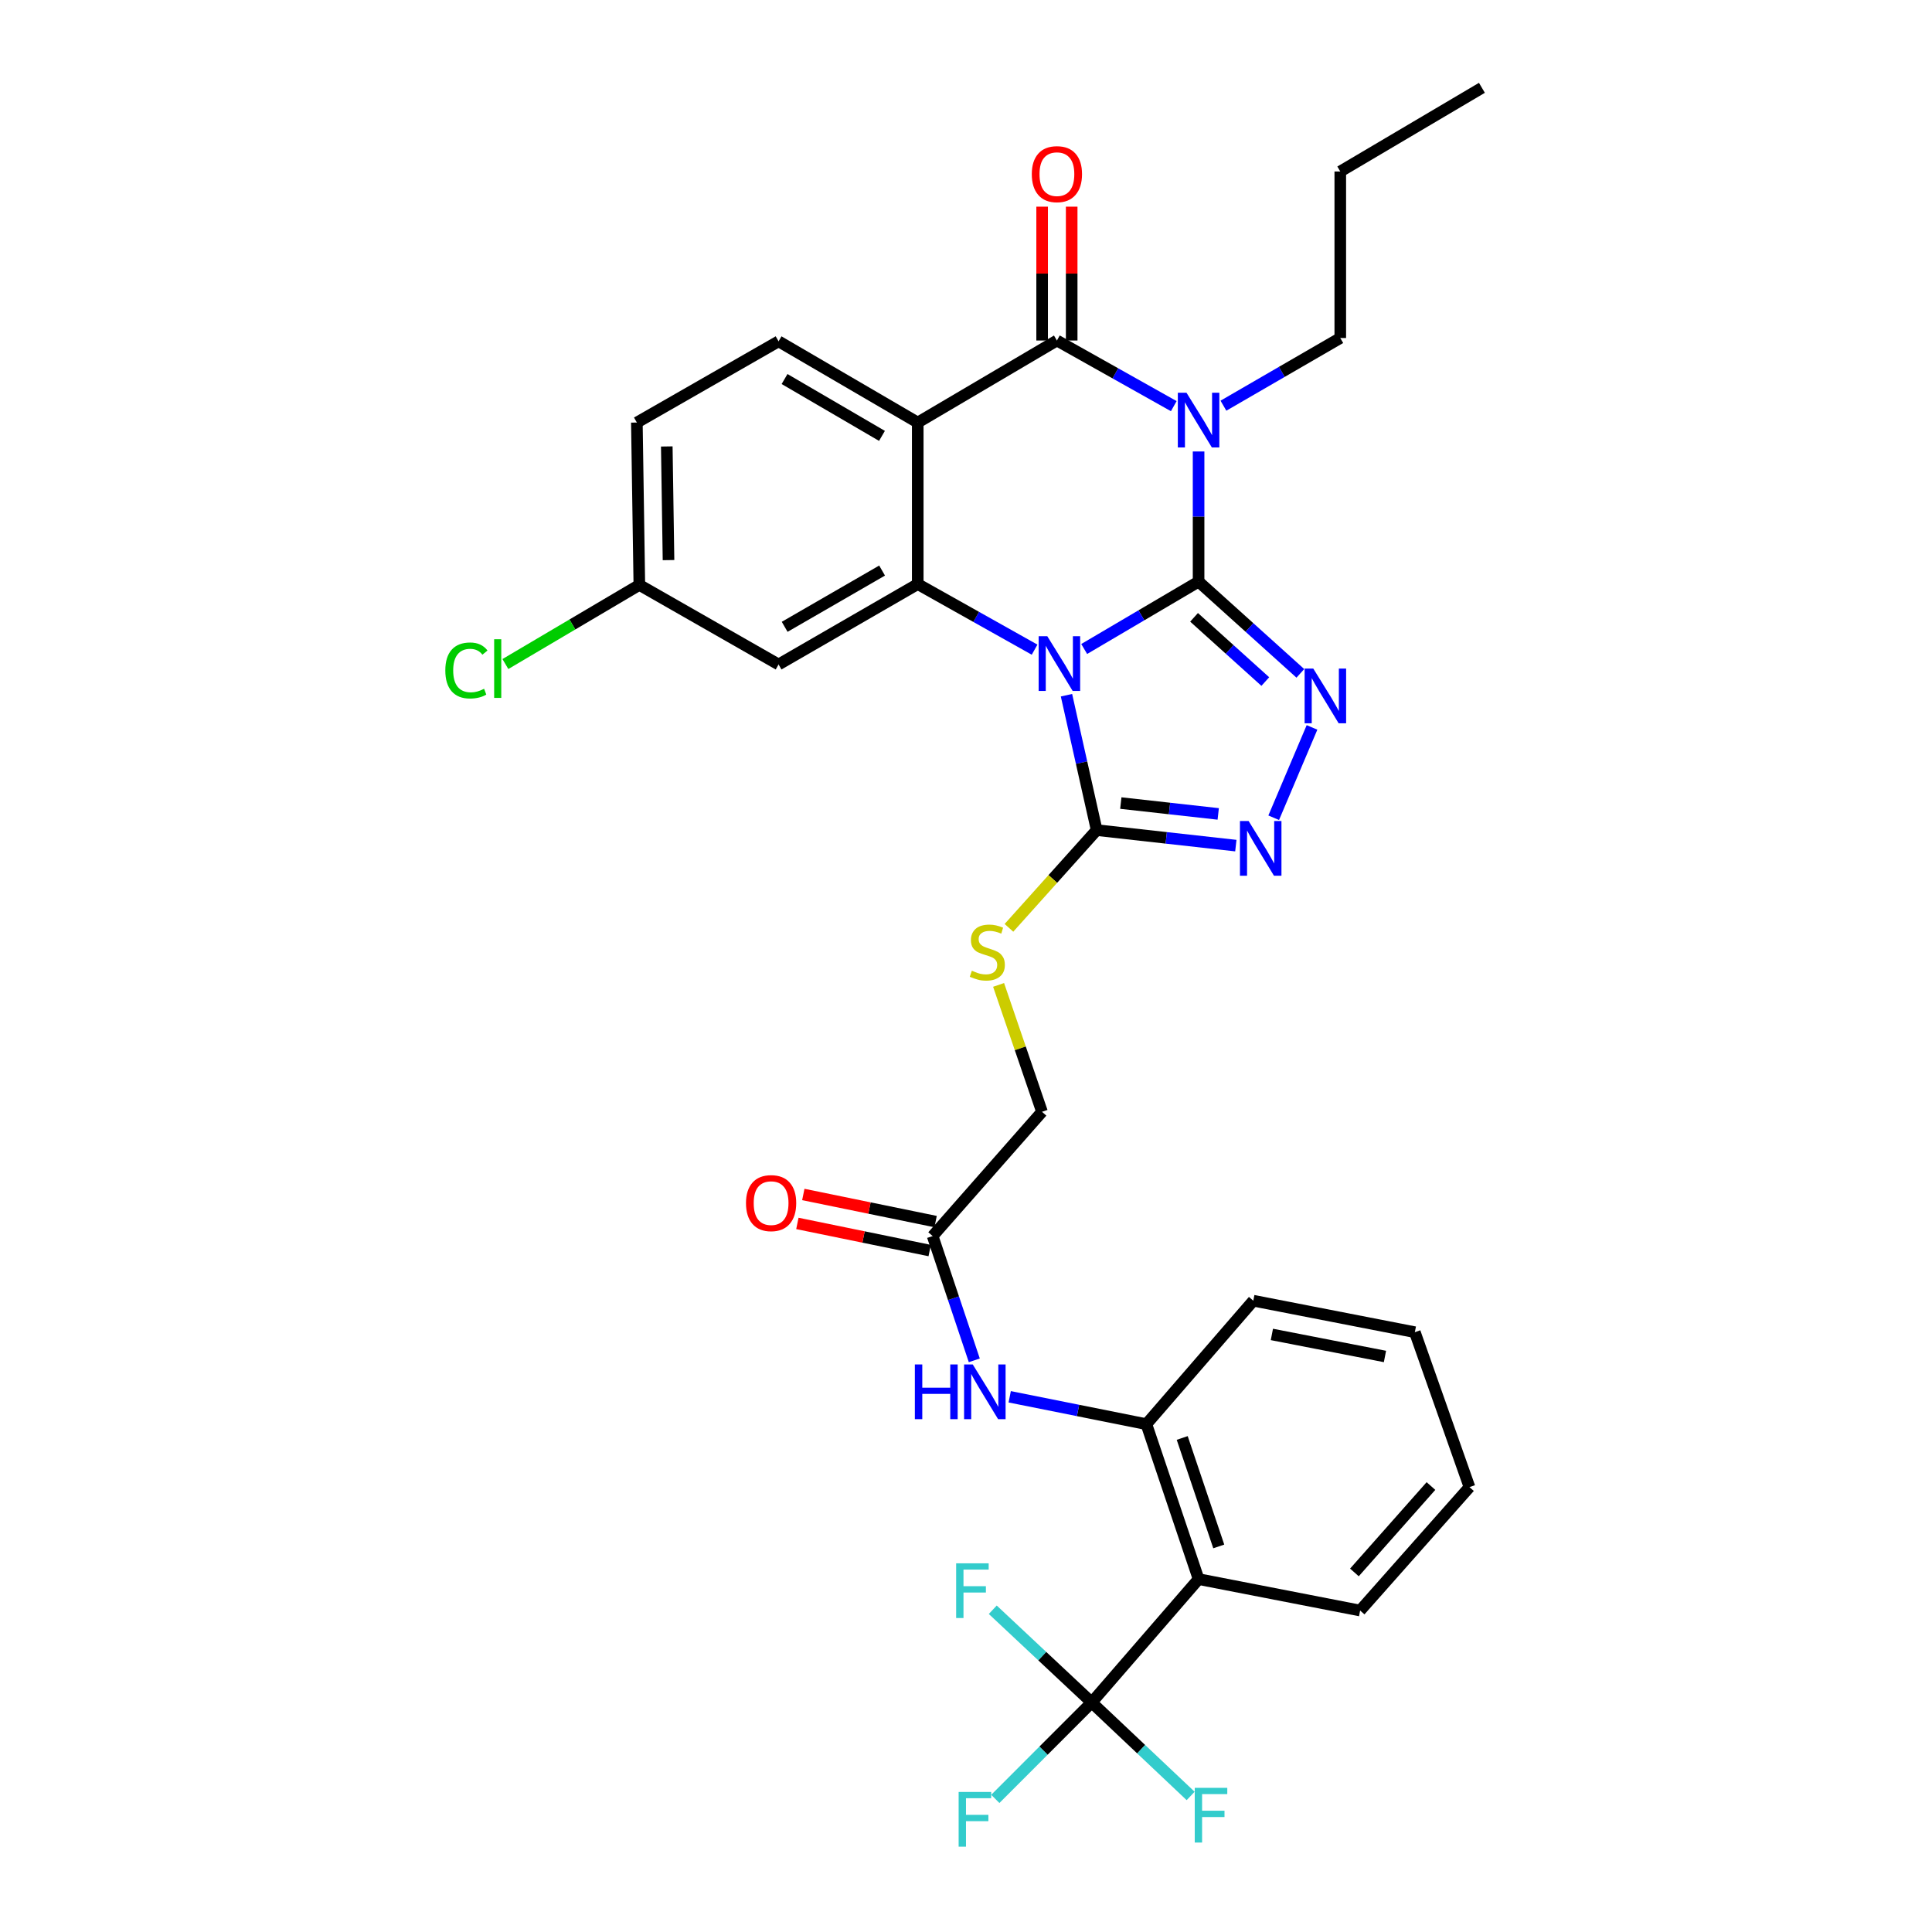 <?xml version='1.0' encoding='iso-8859-1'?>
<svg version='1.1' baseProfile='full'
              xmlns='http://www.w3.org/2000/svg'
                      xmlns:rdkit='http://www.rdkit.org/xml'
                      xmlns:xlink='http://www.w3.org/1999/xlink'
                  xml:space='preserve'
width='1000px' height='1000px' viewBox='0 0 1000 1000'>
<!-- END OF HEADER -->
<rect style='opacity:1.0;fill:#FFFFFF;stroke:none' width='1000' height='1000' x='0' y='0'> </rect>
<path class='bond-0' d='M 620.386,301.048 L 590.781,318.484' style='fill:none;fill-rule:evenodd;stroke:#000000;stroke-width:6px;stroke-linecap:butt;stroke-linejoin:miter;stroke-opacity:1' />
<path class='bond-0' d='M 590.781,318.484 L 561.175,335.919' style='fill:none;fill-rule:evenodd;stroke:#0000FF;stroke-width:6px;stroke-linecap:butt;stroke-linejoin:miter;stroke-opacity:1' />
<path class='bond-1' d='M 620.386,301.048 L 620.386,267.366' style='fill:none;fill-rule:evenodd;stroke:#000000;stroke-width:6px;stroke-linecap:butt;stroke-linejoin:miter;stroke-opacity:1' />
<path class='bond-1' d='M 620.386,267.366 L 620.386,233.684' style='fill:none;fill-rule:evenodd;stroke:#0000FF;stroke-width:6px;stroke-linecap:butt;stroke-linejoin:miter;stroke-opacity:1' />
<path class='bond-4' d='M 620.386,301.048 L 646.725,324.791' style='fill:none;fill-rule:evenodd;stroke:#000000;stroke-width:6px;stroke-linecap:butt;stroke-linejoin:miter;stroke-opacity:1' />
<path class='bond-4' d='M 646.725,324.791 L 673.063,348.534' style='fill:none;fill-rule:evenodd;stroke:#0000FF;stroke-width:6px;stroke-linecap:butt;stroke-linejoin:miter;stroke-opacity:1' />
<path class='bond-4' d='M 618.047,319.531 L 636.483,336.151' style='fill:none;fill-rule:evenodd;stroke:#000000;stroke-width:6px;stroke-linecap:butt;stroke-linejoin:miter;stroke-opacity:1' />
<path class='bond-4' d='M 636.483,336.151 L 654.92,352.772' style='fill:none;fill-rule:evenodd;stroke:#0000FF;stroke-width:6px;stroke-linecap:butt;stroke-linejoin:miter;stroke-opacity:1' />
<path class='bond-3' d='M 535.503,336.268 L 505.262,319.295' style='fill:none;fill-rule:evenodd;stroke:#0000FF;stroke-width:6px;stroke-linecap:butt;stroke-linejoin:miter;stroke-opacity:1' />
<path class='bond-3' d='M 505.262,319.295 L 475.021,302.322' style='fill:none;fill-rule:evenodd;stroke:#000000;stroke-width:6px;stroke-linecap:butt;stroke-linejoin:miter;stroke-opacity:1' />
<path class='bond-6' d='M 552.008,359.843 L 559.821,394.754' style='fill:none;fill-rule:evenodd;stroke:#0000FF;stroke-width:6px;stroke-linecap:butt;stroke-linejoin:miter;stroke-opacity:1' />
<path class='bond-6' d='M 559.821,394.754 L 567.634,429.664' style='fill:none;fill-rule:evenodd;stroke:#000000;stroke-width:6px;stroke-linecap:butt;stroke-linejoin:miter;stroke-opacity:1' />
<path class='bond-2' d='M 607.544,210.22 L 577.299,193.233' style='fill:none;fill-rule:evenodd;stroke:#0000FF;stroke-width:6px;stroke-linecap:butt;stroke-linejoin:miter;stroke-opacity:1' />
<path class='bond-2' d='M 577.299,193.233 L 547.054,176.247' style='fill:none;fill-rule:evenodd;stroke:#000000;stroke-width:6px;stroke-linecap:butt;stroke-linejoin:miter;stroke-opacity:1' />
<path class='bond-18' d='M 633.245,209.986 L 663.486,192.47' style='fill:none;fill-rule:evenodd;stroke:#0000FF;stroke-width:6px;stroke-linecap:butt;stroke-linejoin:miter;stroke-opacity:1' />
<path class='bond-18' d='M 663.486,192.47 L 693.727,174.955' style='fill:none;fill-rule:evenodd;stroke:#000000;stroke-width:6px;stroke-linecap:butt;stroke-linejoin:miter;stroke-opacity:1' />
<path class='bond-5' d='M 547.054,176.247 L 475.021,218.708' style='fill:none;fill-rule:evenodd;stroke:#000000;stroke-width:6px;stroke-linecap:butt;stroke-linejoin:miter;stroke-opacity:1' />
<path class='bond-16' d='M 554.701,176.247 L 554.701,141.609' style='fill:none;fill-rule:evenodd;stroke:#000000;stroke-width:6px;stroke-linecap:butt;stroke-linejoin:miter;stroke-opacity:1' />
<path class='bond-16' d='M 554.701,141.609 L 554.701,106.972' style='fill:none;fill-rule:evenodd;stroke:#FF0000;stroke-width:6px;stroke-linecap:butt;stroke-linejoin:miter;stroke-opacity:1' />
<path class='bond-16' d='M 539.406,176.247 L 539.406,141.609' style='fill:none;fill-rule:evenodd;stroke:#000000;stroke-width:6px;stroke-linecap:butt;stroke-linejoin:miter;stroke-opacity:1' />
<path class='bond-16' d='M 539.406,141.609 L 539.406,106.972' style='fill:none;fill-rule:evenodd;stroke:#FF0000;stroke-width:6px;stroke-linecap:butt;stroke-linejoin:miter;stroke-opacity:1' />
<path class='bond-12' d='M 475.021,302.322 L 402.989,343.926' style='fill:none;fill-rule:evenodd;stroke:#000000;stroke-width:6px;stroke-linecap:butt;stroke-linejoin:miter;stroke-opacity:1' />
<path class='bond-12' d='M 456.567,295.318 L 406.144,324.44' style='fill:none;fill-rule:evenodd;stroke:#000000;stroke-width:6px;stroke-linecap:butt;stroke-linejoin:miter;stroke-opacity:1' />
<path class='bond-33' d='M 475.021,302.322 L 475.021,218.708' style='fill:none;fill-rule:evenodd;stroke:#000000;stroke-width:6px;stroke-linecap:butt;stroke-linejoin:miter;stroke-opacity:1' />
<path class='bond-7' d='M 679.097,376.51 L 659.267,423.262' style='fill:none;fill-rule:evenodd;stroke:#0000FF;stroke-width:6px;stroke-linecap:butt;stroke-linejoin:miter;stroke-opacity:1' />
<path class='bond-13' d='M 475.021,218.708 L 402.989,176.671' style='fill:none;fill-rule:evenodd;stroke:#000000;stroke-width:6px;stroke-linecap:butt;stroke-linejoin:miter;stroke-opacity:1' />
<path class='bond-13' d='M 456.507,225.613 L 406.084,196.187' style='fill:none;fill-rule:evenodd;stroke:#000000;stroke-width:6px;stroke-linecap:butt;stroke-linejoin:miter;stroke-opacity:1' />
<path class='bond-14' d='M 567.634,429.664 L 544.933,454.956' style='fill:none;fill-rule:evenodd;stroke:#000000;stroke-width:6px;stroke-linecap:butt;stroke-linejoin:miter;stroke-opacity:1' />
<path class='bond-14' d='M 544.933,454.956 L 522.232,480.248' style='fill:none;fill-rule:evenodd;stroke:#CCCC00;stroke-width:6px;stroke-linecap:butt;stroke-linejoin:miter;stroke-opacity:1' />
<path class='bond-32' d='M 567.634,429.664 L 603.65,433.676' style='fill:none;fill-rule:evenodd;stroke:#000000;stroke-width:6px;stroke-linecap:butt;stroke-linejoin:miter;stroke-opacity:1' />
<path class='bond-32' d='M 603.65,433.676 L 639.665,437.688' style='fill:none;fill-rule:evenodd;stroke:#0000FF;stroke-width:6px;stroke-linecap:butt;stroke-linejoin:miter;stroke-opacity:1' />
<path class='bond-32' d='M 580.132,415.667 L 605.343,418.475' style='fill:none;fill-rule:evenodd;stroke:#000000;stroke-width:6px;stroke-linecap:butt;stroke-linejoin:miter;stroke-opacity:1' />
<path class='bond-32' d='M 605.343,418.475 L 630.553,421.283' style='fill:none;fill-rule:evenodd;stroke:#0000FF;stroke-width:6px;stroke-linecap:butt;stroke-linejoin:miter;stroke-opacity:1' />
<path class='bond-8' d='M 565.06,881.191 L 620.386,817.341' style='fill:none;fill-rule:evenodd;stroke:#000000;stroke-width:6px;stroke-linecap:butt;stroke-linejoin:miter;stroke-opacity:1' />
<path class='bond-19' d='M 565.06,881.191 L 539.456,857.198' style='fill:none;fill-rule:evenodd;stroke:#000000;stroke-width:6px;stroke-linecap:butt;stroke-linejoin:miter;stroke-opacity:1' />
<path class='bond-19' d='M 539.456,857.198 L 513.853,833.205' style='fill:none;fill-rule:evenodd;stroke:#33CCCC;stroke-width:6px;stroke-linecap:butt;stroke-linejoin:miter;stroke-opacity:1' />
<path class='bond-20' d='M 565.06,881.191 L 540.113,906.151' style='fill:none;fill-rule:evenodd;stroke:#000000;stroke-width:6px;stroke-linecap:butt;stroke-linejoin:miter;stroke-opacity:1' />
<path class='bond-20' d='M 540.113,906.151 L 515.167,931.111' style='fill:none;fill-rule:evenodd;stroke:#33CCCC;stroke-width:6px;stroke-linecap:butt;stroke-linejoin:miter;stroke-opacity:1' />
<path class='bond-21' d='M 565.06,881.191 L 590.667,905.385' style='fill:none;fill-rule:evenodd;stroke:#000000;stroke-width:6px;stroke-linecap:butt;stroke-linejoin:miter;stroke-opacity:1' />
<path class='bond-21' d='M 590.667,905.385 L 616.275,929.58' style='fill:none;fill-rule:evenodd;stroke:#33CCCC;stroke-width:6px;stroke-linecap:butt;stroke-linejoin:miter;stroke-opacity:1' />
<path class='bond-9' d='M 620.386,817.341 L 593.365,737.143' style='fill:none;fill-rule:evenodd;stroke:#000000;stroke-width:6px;stroke-linecap:butt;stroke-linejoin:miter;stroke-opacity:1' />
<path class='bond-9' d='M 630.828,800.428 L 611.912,744.289' style='fill:none;fill-rule:evenodd;stroke:#000000;stroke-width:6px;stroke-linecap:butt;stroke-linejoin:miter;stroke-opacity:1' />
<path class='bond-26' d='M 620.386,817.341 L 704.001,833.614' style='fill:none;fill-rule:evenodd;stroke:#000000;stroke-width:6px;stroke-linecap:butt;stroke-linejoin:miter;stroke-opacity:1' />
<path class='bond-10' d='M 593.365,737.143 L 557.993,730.058' style='fill:none;fill-rule:evenodd;stroke:#000000;stroke-width:6px;stroke-linecap:butt;stroke-linejoin:miter;stroke-opacity:1' />
<path class='bond-10' d='M 557.993,730.058 L 522.622,722.973' style='fill:none;fill-rule:evenodd;stroke:#0000FF;stroke-width:6px;stroke-linecap:butt;stroke-linejoin:miter;stroke-opacity:1' />
<path class='bond-27' d='M 593.365,737.143 L 648.708,673.242' style='fill:none;fill-rule:evenodd;stroke:#000000;stroke-width:6px;stroke-linecap:butt;stroke-linejoin:miter;stroke-opacity:1' />
<path class='bond-11' d='M 504.293,704.109 L 493.515,671.949' style='fill:none;fill-rule:evenodd;stroke:#0000FF;stroke-width:6px;stroke-linecap:butt;stroke-linejoin:miter;stroke-opacity:1' />
<path class='bond-11' d='M 493.515,671.949 L 482.737,639.788' style='fill:none;fill-rule:evenodd;stroke:#000000;stroke-width:6px;stroke-linecap:butt;stroke-linejoin:miter;stroke-opacity:1' />
<path class='bond-23' d='M 402.989,343.926 L 330.922,302.756' style='fill:none;fill-rule:evenodd;stroke:#000000;stroke-width:6px;stroke-linecap:butt;stroke-linejoin:miter;stroke-opacity:1' />
<path class='bond-24' d='M 402.989,176.671 L 329.639,218.708' style='fill:none;fill-rule:evenodd;stroke:#000000;stroke-width:6px;stroke-linecap:butt;stroke-linejoin:miter;stroke-opacity:1' />
<path class='bond-22' d='M 516.871,509.79 L 528.105,542.631' style='fill:none;fill-rule:evenodd;stroke:#CCCC00;stroke-width:6px;stroke-linecap:butt;stroke-linejoin:miter;stroke-opacity:1' />
<path class='bond-22' d='M 528.105,542.631 L 539.338,575.471' style='fill:none;fill-rule:evenodd;stroke:#000000;stroke-width:6px;stroke-linecap:butt;stroke-linejoin:miter;stroke-opacity:1' />
<path class='bond-15' d='M 482.737,639.788 L 539.338,575.471' style='fill:none;fill-rule:evenodd;stroke:#000000;stroke-width:6px;stroke-linecap:butt;stroke-linejoin:miter;stroke-opacity:1' />
<path class='bond-17' d='M 484.273,632.296 L 450.032,625.278' style='fill:none;fill-rule:evenodd;stroke:#000000;stroke-width:6px;stroke-linecap:butt;stroke-linejoin:miter;stroke-opacity:1' />
<path class='bond-17' d='M 450.032,625.278 L 415.792,618.259' style='fill:none;fill-rule:evenodd;stroke:#FF0000;stroke-width:6px;stroke-linecap:butt;stroke-linejoin:miter;stroke-opacity:1' />
<path class='bond-17' d='M 481.201,647.28 L 446.961,640.261' style='fill:none;fill-rule:evenodd;stroke:#000000;stroke-width:6px;stroke-linecap:butt;stroke-linejoin:miter;stroke-opacity:1' />
<path class='bond-17' d='M 446.961,640.261 L 412.721,633.243' style='fill:none;fill-rule:evenodd;stroke:#FF0000;stroke-width:6px;stroke-linecap:butt;stroke-linejoin:miter;stroke-opacity:1' />
<path class='bond-28' d='M 693.727,174.955 L 693.727,88.766' style='fill:none;fill-rule:evenodd;stroke:#000000;stroke-width:6px;stroke-linecap:butt;stroke-linejoin:miter;stroke-opacity:1' />
<path class='bond-25' d='M 330.922,302.756 L 296.253,323.231' style='fill:none;fill-rule:evenodd;stroke:#000000;stroke-width:6px;stroke-linecap:butt;stroke-linejoin:miter;stroke-opacity:1' />
<path class='bond-25' d='M 296.253,323.231 L 261.584,343.706' style='fill:none;fill-rule:evenodd;stroke:#00CC00;stroke-width:6px;stroke-linecap:butt;stroke-linejoin:miter;stroke-opacity:1' />
<path class='bond-34' d='M 330.922,302.756 L 329.639,218.708' style='fill:none;fill-rule:evenodd;stroke:#000000;stroke-width:6px;stroke-linecap:butt;stroke-linejoin:miter;stroke-opacity:1' />
<path class='bond-34' d='M 346.023,289.915 L 345.125,231.082' style='fill:none;fill-rule:evenodd;stroke:#000000;stroke-width:6px;stroke-linecap:butt;stroke-linejoin:miter;stroke-opacity:1' />
<path class='bond-35' d='M 704.001,833.614 L 760.602,769.73' style='fill:none;fill-rule:evenodd;stroke:#000000;stroke-width:6px;stroke-linecap:butt;stroke-linejoin:miter;stroke-opacity:1' />
<path class='bond-35' d='M 701.043,813.888 L 740.663,769.17' style='fill:none;fill-rule:evenodd;stroke:#000000;stroke-width:6px;stroke-linecap:butt;stroke-linejoin:miter;stroke-opacity:1' />
<path class='bond-30' d='M 648.708,673.242 L 732.323,689.54' style='fill:none;fill-rule:evenodd;stroke:#000000;stroke-width:6px;stroke-linecap:butt;stroke-linejoin:miter;stroke-opacity:1' />
<path class='bond-30' d='M 658.324,690.7 L 716.854,702.109' style='fill:none;fill-rule:evenodd;stroke:#000000;stroke-width:6px;stroke-linecap:butt;stroke-linejoin:miter;stroke-opacity:1' />
<path class='bond-31' d='M 693.727,88.766 L 767.034,45.455' style='fill:none;fill-rule:evenodd;stroke:#000000;stroke-width:6px;stroke-linecap:butt;stroke-linejoin:miter;stroke-opacity:1' />
<path class='bond-29' d='M 760.602,769.73 L 732.323,689.54' style='fill:none;fill-rule:evenodd;stroke:#000000;stroke-width:6px;stroke-linecap:butt;stroke-linejoin:miter;stroke-opacity:1' />
<path  class='atom-1' d='M 542.085 329.315
L 551.365 344.315
Q 552.285 345.795, 553.765 348.475
Q 555.245 351.155, 555.325 351.315
L 555.325 329.315
L 559.085 329.315
L 559.085 357.635
L 555.205 357.635
L 545.245 341.235
Q 544.085 339.315, 542.845 337.115
Q 541.645 334.915, 541.285 334.235
L 541.285 357.635
L 537.605 357.635
L 537.605 329.315
L 542.085 329.315
' fill='#0000FF'/>
<path  class='atom-2' d='M 614.126 203.273
L 623.406 218.273
Q 624.326 219.753, 625.806 222.433
Q 627.286 225.113, 627.366 225.273
L 627.366 203.273
L 631.126 203.273
L 631.126 231.593
L 627.246 231.593
L 617.286 215.193
Q 616.126 213.273, 614.886 211.073
Q 613.686 208.873, 613.326 208.193
L 613.326 231.593
L 609.646 231.593
L 609.646 203.273
L 614.126 203.273
' fill='#0000FF'/>
<path  class='atom-5' d='M 679.752 346.047
L 689.032 361.047
Q 689.952 362.527, 691.432 365.207
Q 692.912 367.887, 692.992 368.047
L 692.992 346.047
L 696.752 346.047
L 696.752 374.367
L 692.872 374.367
L 682.912 357.967
Q 681.752 356.047, 680.512 353.847
Q 679.312 351.647, 678.952 350.967
L 678.952 374.367
L 675.272 374.367
L 675.272 346.047
L 679.752 346.047
' fill='#0000FF'/>
<path  class='atom-8' d='M 646.28 424.962
L 655.56 439.962
Q 656.48 441.442, 657.96 444.122
Q 659.44 446.802, 659.52 446.962
L 659.52 424.962
L 663.28 424.962
L 663.28 453.282
L 659.4 453.282
L 649.44 436.882
Q 648.28 434.962, 647.04 432.762
Q 645.84 430.562, 645.48 429.882
L 645.48 453.282
L 641.8 453.282
L 641.8 424.962
L 646.28 424.962
' fill='#0000FF'/>
<path  class='atom-12' d='M 473.53 706.234
L 477.37 706.234
L 477.37 718.274
L 491.85 718.274
L 491.85 706.234
L 495.69 706.234
L 495.69 734.554
L 491.85 734.554
L 491.85 721.474
L 477.37 721.474
L 477.37 734.554
L 473.53 734.554
L 473.53 706.234
' fill='#0000FF'/>
<path  class='atom-12' d='M 503.49 706.234
L 512.77 721.234
Q 513.69 722.714, 515.17 725.394
Q 516.65 728.074, 516.73 728.234
L 516.73 706.234
L 520.49 706.234
L 520.49 734.554
L 516.61 734.554
L 506.65 718.154
Q 505.49 716.234, 504.25 714.034
Q 503.05 711.834, 502.69 711.154
L 502.69 734.554
L 499.01 734.554
L 499.01 706.234
L 503.49 706.234
' fill='#0000FF'/>
<path  class='atom-15' d='M 503.033 502.444
Q 503.353 502.564, 504.673 503.124
Q 505.993 503.684, 507.433 504.044
Q 508.913 504.364, 510.353 504.364
Q 513.033 504.364, 514.593 503.084
Q 516.153 501.764, 516.153 499.484
Q 516.153 497.924, 515.353 496.964
Q 514.593 496.004, 513.393 495.484
Q 512.193 494.964, 510.193 494.364
Q 507.673 493.604, 506.153 492.884
Q 504.673 492.164, 503.593 490.644
Q 502.553 489.124, 502.553 486.564
Q 502.553 483.004, 504.953 480.804
Q 507.393 478.604, 512.193 478.604
Q 515.473 478.604, 519.193 480.164
L 518.273 483.244
Q 514.873 481.844, 512.313 481.844
Q 509.553 481.844, 508.033 483.004
Q 506.513 484.124, 506.553 486.084
Q 506.553 487.604, 507.313 488.524
Q 508.113 489.444, 509.233 489.964
Q 510.393 490.484, 512.313 491.084
Q 514.873 491.884, 516.393 492.684
Q 517.913 493.484, 518.993 495.124
Q 520.113 496.724, 520.113 499.484
Q 520.113 503.404, 517.473 505.524
Q 514.873 507.604, 510.513 507.604
Q 507.993 507.604, 506.073 507.044
Q 504.193 506.524, 501.953 505.604
L 503.033 502.444
' fill='#CCCC00'/>
<path  class='atom-17' d='M 534.054 90.137
Q 534.054 83.337, 537.414 79.537
Q 540.774 75.737, 547.054 75.737
Q 553.334 75.737, 556.694 79.537
Q 560.054 83.337, 560.054 90.137
Q 560.054 97.017, 556.654 100.937
Q 553.254 104.817, 547.054 104.817
Q 540.814 104.817, 537.414 100.937
Q 534.054 97.057, 534.054 90.137
M 547.054 101.617
Q 551.374 101.617, 553.694 98.737
Q 556.054 95.817, 556.054 90.137
Q 556.054 84.577, 553.694 81.777
Q 551.374 78.937, 547.054 78.937
Q 542.734 78.937, 540.374 81.737
Q 538.054 84.537, 538.054 90.137
Q 538.054 95.857, 540.374 98.737
Q 542.734 101.617, 547.054 101.617
' fill='#FF0000'/>
<path  class='atom-18' d='M 386.122 622.729
Q 386.122 615.929, 389.482 612.129
Q 392.842 608.329, 399.122 608.329
Q 405.402 608.329, 408.762 612.129
Q 412.122 615.929, 412.122 622.729
Q 412.122 629.609, 408.722 633.529
Q 405.322 637.409, 399.122 637.409
Q 392.882 637.409, 389.482 633.529
Q 386.122 629.649, 386.122 622.729
M 399.122 634.209
Q 403.442 634.209, 405.762 631.329
Q 408.122 628.409, 408.122 622.729
Q 408.122 617.169, 405.762 614.369
Q 403.442 611.529, 399.122 611.529
Q 394.802 611.529, 392.442 614.329
Q 390.122 617.129, 390.122 622.729
Q 390.122 628.449, 392.442 631.329
Q 394.802 634.209, 399.122 634.209
' fill='#FF0000'/>
<path  class='atom-20' d='M 494.898 809.172
L 511.738 809.172
L 511.738 812.412
L 498.698 812.412
L 498.698 821.012
L 510.298 821.012
L 510.298 824.292
L 498.698 824.292
L 498.698 837.492
L 494.898 837.492
L 494.898 809.172
' fill='#33CCCC'/>
<path  class='atom-21' d='M 496.189 927.515
L 513.029 927.515
L 513.029 930.755
L 499.989 930.755
L 499.989 939.355
L 511.589 939.355
L 511.589 942.635
L 499.989 942.635
L 499.989 955.835
L 496.189 955.835
L 496.189 927.515
' fill='#33CCCC'/>
<path  class='atom-22' d='M 618.399 925.382
L 635.239 925.382
L 635.239 928.622
L 622.199 928.622
L 622.199 937.222
L 633.799 937.222
L 633.799 940.502
L 622.199 940.502
L 622.199 953.702
L 618.399 953.702
L 618.399 925.382
' fill='#33CCCC'/>
<path  class='atom-26' d='M 230.495 347.03
Q 230.495 339.99, 233.775 336.31
Q 237.095 332.59, 243.375 332.59
Q 249.215 332.59, 252.335 336.71
L 249.695 338.87
Q 247.415 335.87, 243.375 335.87
Q 239.095 335.87, 236.815 338.75
Q 234.575 341.59, 234.575 347.03
Q 234.575 352.63, 236.895 355.51
Q 239.255 358.39, 243.815 358.39
Q 246.935 358.39, 250.575 356.51
L 251.695 359.51
Q 250.215 360.47, 247.975 361.03
Q 245.735 361.59, 243.255 361.59
Q 237.095 361.59, 233.775 357.83
Q 230.495 354.07, 230.495 347.03
' fill='#00CC00'/>
<path  class='atom-26' d='M 255.775 330.87
L 259.455 330.87
L 259.455 361.23
L 255.775 361.23
L 255.775 330.87
' fill='#00CC00'/>
</svg>

